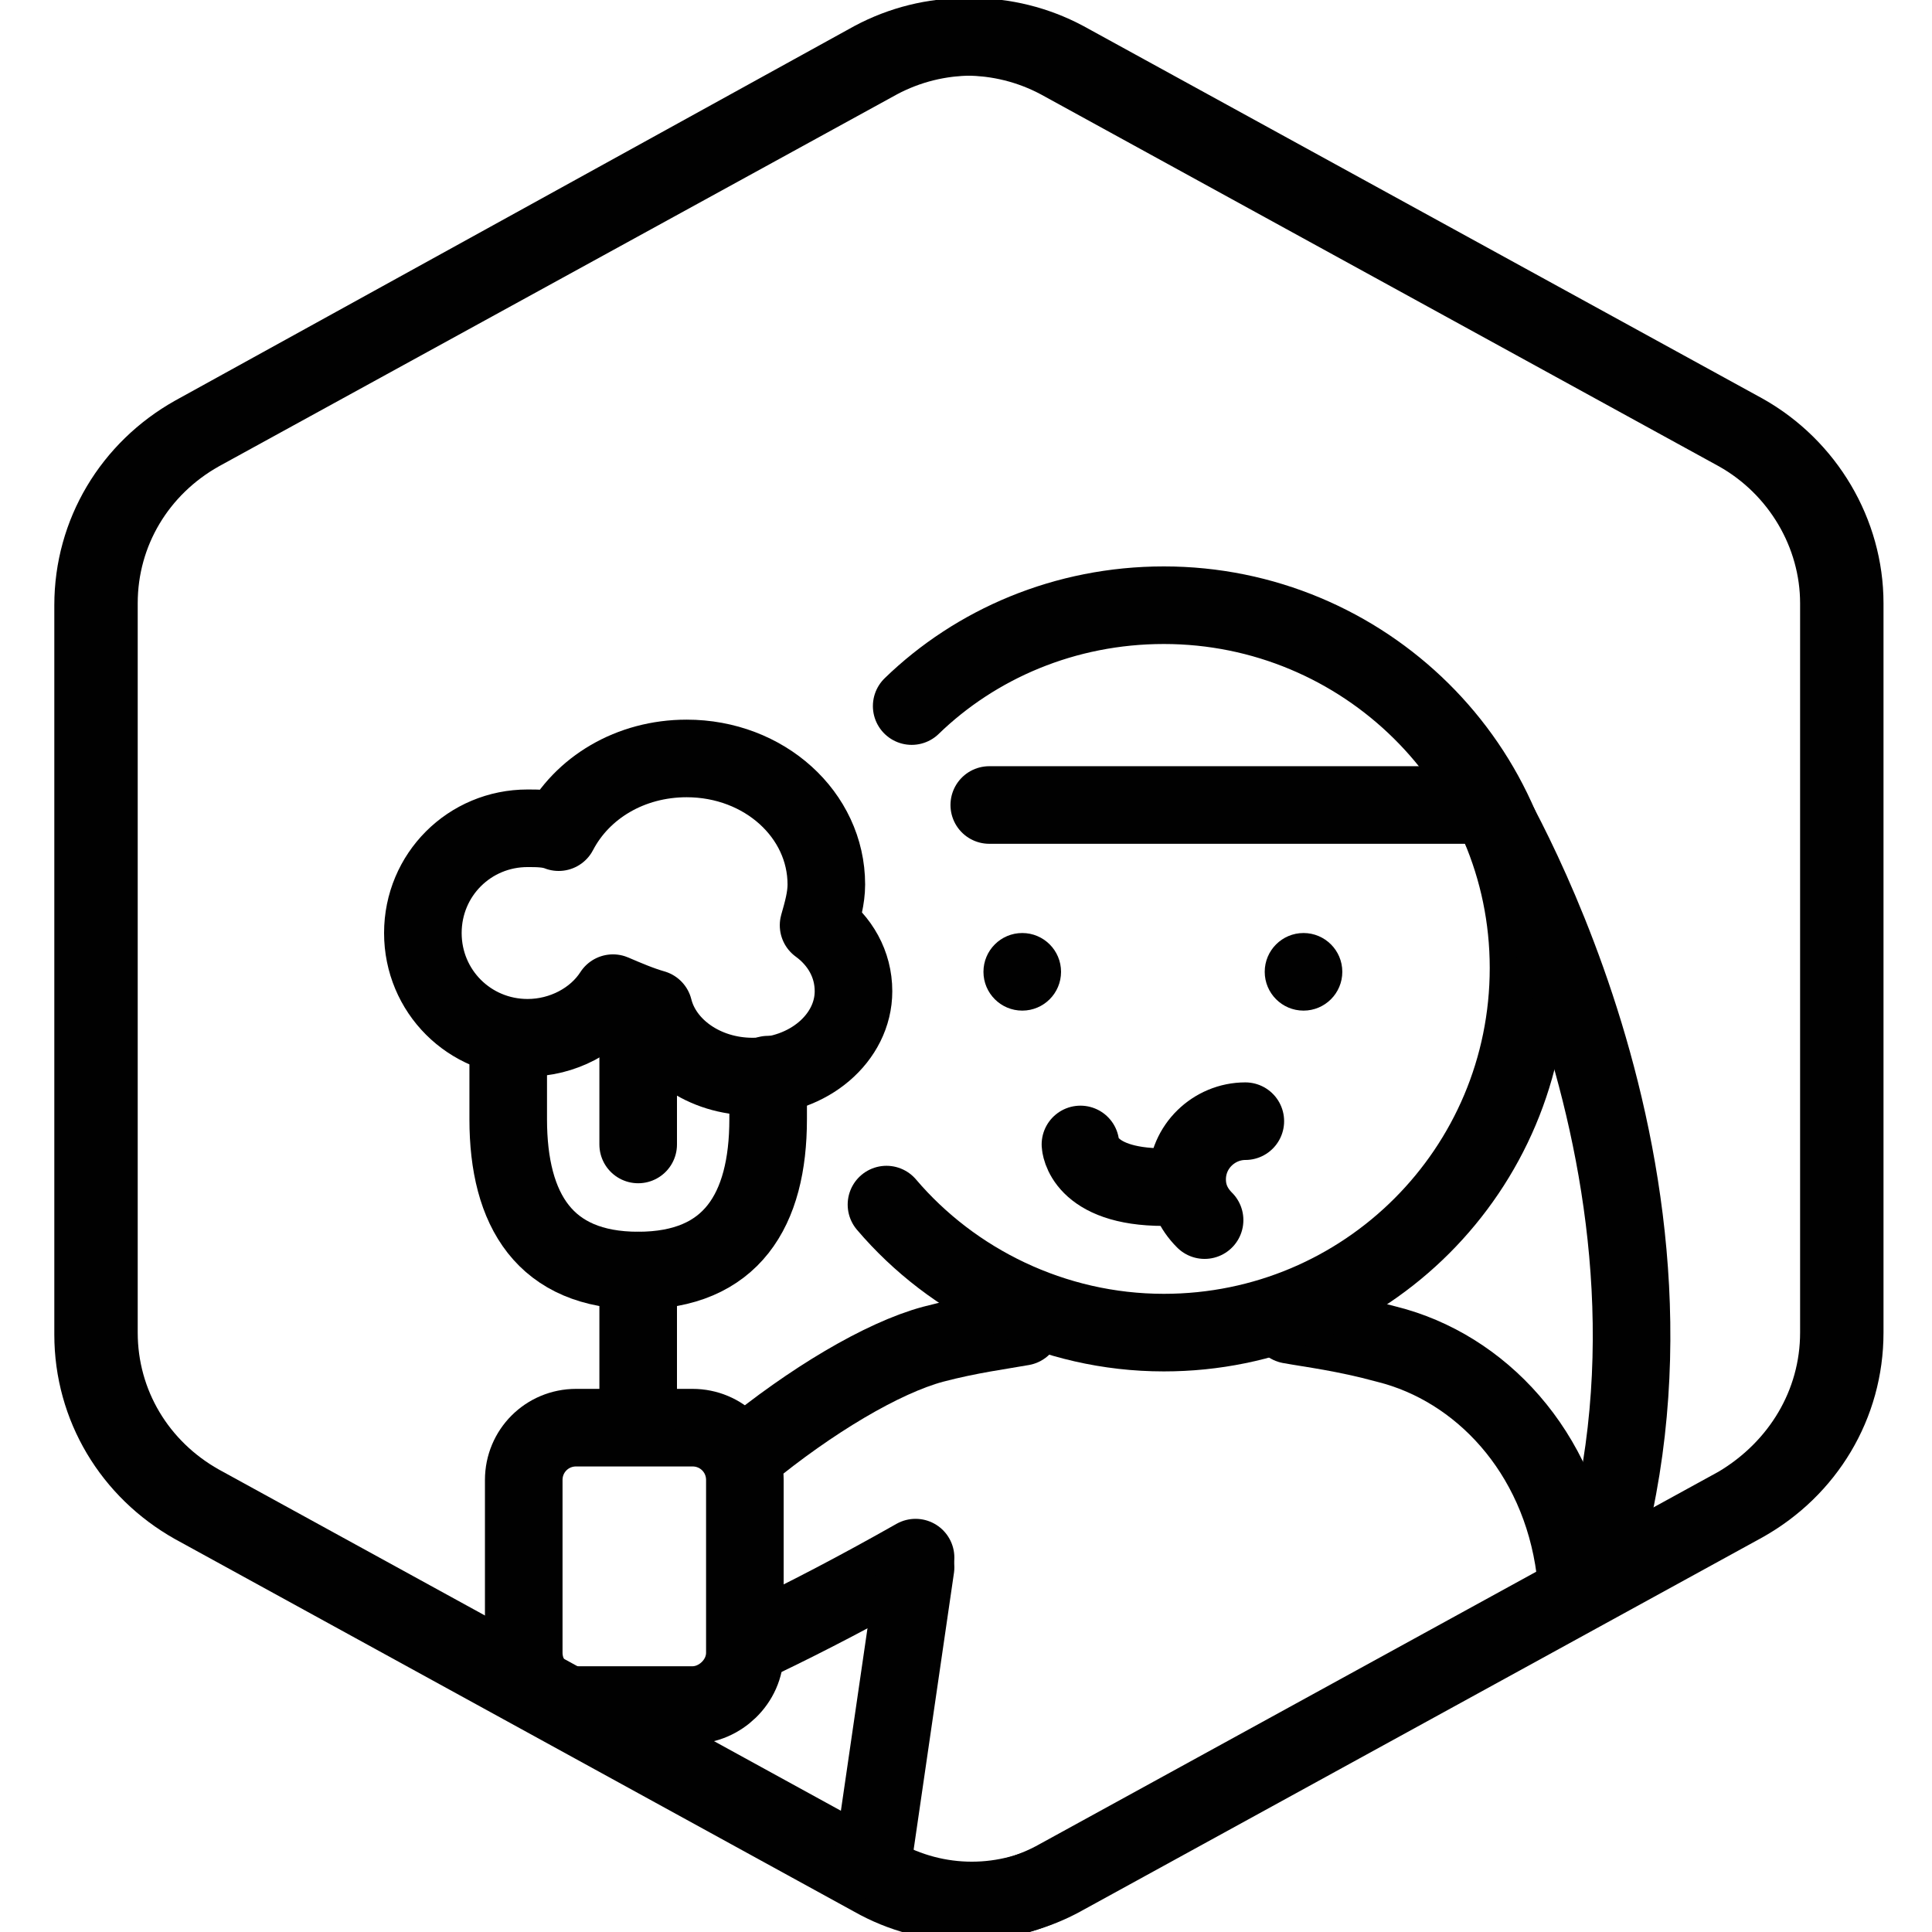 <svg xmlns="http://www.w3.org/2000/svg" xmlns:xlink="http://www.w3.org/1999/xlink" id="Layer_1" x="0px" y="0px" viewBox="0 0 99.6 99.6" style="enable-background:new 0 0 99.6 99.6;" xml:space="preserve">
<style type="text/css">
	.st0{fill:none;stroke:#010101;stroke-width:4;stroke-linecap:round;stroke-linejoin:round;}
	.st1{fill:none;stroke:#010101;stroke-width:4;stroke-linecap:round;}
	.st2{fill:#010101;}
	.st3{display:none;}
	.st4{display:inline;}
	.st5{fill:#F3F3F3;}
	.st6{clip-path:url(#SVGID_2_);}
	.st7{fill:#F3F3F3;stroke:#010101;stroke-width:4;stroke-linecap:round;stroke-linejoin:round;}
	.st8{fill:none;stroke:#010101;stroke-width:4;stroke-linecap:round;stroke-linejoin:round;stroke-miterlimit:3.999;}
</style>
<g id="Eater_1">
	<g>
		<g>
			<g id="Default_4_">
				<path class="st0" d="M94.8,68.7V31.1c0-3.6-2-7-5.2-8.8l-35-19.2c-3-1.6-6.6-1.6-9.6,0L10,22.4c-3.2,1.8-5.2,5.1-5.2,8.8v37.6      c0,3.7,2,7,5.2,8.8l35,19.2c3,1.7,6.6,1.7,9.6,0l35-19.2C92.8,75.7,94.8,72.4,94.8,68.7z"></path>
			</g>
			<path class="st0" d="M95.1,68.7V31.1c0-3.6-2-7-5.2-8.8l-35-19.2c-3-1.6-6.6-1.6-9.6,0l-35,19.2c-3.2,1.8-5.2,5.1-5.2,8.8v37.6     c0,3.7,2,7,5.2,8.8l35,19.2c3,1.7,6.6,1.7,9.6,0l35-19.2C93.1,75.7,95.1,72.4,95.1,68.7z"></path>
			<g>
				<g>
					<g>
						<path id="Path_95743_5_" class="st0" d="M39.2,84.5c2.3-1.1,5-2.5,8-4.2"></path>
						<path id="Path_95743_8_" class="st0" d="M52.7,68.4c-1.1,0.2-2.7,0.4-4.6,0.9c-2.6,0.7-6.3,2.9-9.7,5.7"></path>
						<path id="Path_95743_3_" class="st0" d="M81.2,80.9c-0.8-6.1-4.9-10.4-9.7-11.6c-2.2-0.6-3.9-0.8-5-1"></path>
						<path id="Path_95744_13_" class="st1" d="M45,95.9l2.2-15.1"></path>
						<path id="Path_95744_12_" class="st1" d="M72.8,85.9"></path>
						<path id="Path_95744_1_" class="st1" d="M69.9,69.2"></path>
					</g>
				</g>
				<path class="st0" d="M35.7,87.9h-6c-1.5,0-2.7-1.2-2.7-2.7v-8.9c0-1.5,1.2-2.7,2.7-2.7h6c1.5,0,2.7,1.2,2.7,2.7v8.9      C38.4,86.7,37.1,87.9,35.7,87.9z"></path>
			</g>
		</g>
		<g>
			<path class="st0" d="M45.7,62.1c3.4,4,8.6,6.6,14.3,6.6c10.4,0,18.8-8.4,18.8-18.8S70.3,31.2,60,31.2c-5.1,0-9.7,2-13,5.2"></path>
			<g>
				<path id="Path_95751_1_" class="st1" d="M60,61.2c-4.2,0-4.3-2.2-4.3-2.2"></path>
				<g>
					<circle id="Ellipse_228_4_" class="st2" cx="52.7" cy="50.1" r="2"></circle>
					<circle id="Ellipse_229_1_" class="st2" cx="67.2" cy="50.1" r="2"></circle>
				</g>
			</g>
		</g>
		<g>
			<line class="st0" x1="32.9" y1="65.5" x2="32.9" y2="73.2"></line>
			<path class="st0" d="M26.2,54.5v3.2l0,0c0,4.7,1.9,7.8,6.7,7.8l0,0c4.8,0,6.7-3.1,6.7-7.8l0,0v-2.3"></path>
			<line class="st0" x1="32.9" y1="53.5" x2="32.9" y2="59"></line>
		</g>
		<path class="st0" d="M42.2,47.7c0.2-0.7,0.4-1.4,0.4-2.1c0-3.6-3.2-6.5-7.2-6.5c-2.9,0-5.4,1.5-6.6,3.8c-0.5-0.2-1.1-0.2-1.6-0.2    c-3,0-5.4,2.4-5.4,5.4s2.4,5.4,5.4,5.4c1.8,0,3.5-0.9,4.4-2.3c0.7,0.3,1.4,0.6,2.1,0.8c0.5,2,2.6,3.5,5.1,3.5c2.9,0,5.2-2,5.2-4.4    C44,49.7,43.3,48.5,42.2,47.7z"></path>
		<path class="st1" d="M64.2,57.8c-1.6,0-3,1.3-3,3c0,0.8,0.3,1.5,0.9,2.1"></path>
		<path id="Path_95786_2_" class="st1" d="M76.2,40.6c0,0,12.6,20.2,6,40.9"></path>
		<line class="st1" x1="51" y1="41.5" x2="76.2" y2="41.5"></line>
	</g>
</g>
<g id="Eater_2" class="st3">
	<g class="st4">
		<rect x="-0.4" y="-0.1" class="st5" width="100" height="100"></rect>
		<g>
			<g>
				<defs>
					<path id="SVGID_1_" d="M94.6,68.7V31.1c0-3.6-2-7-5.2-8.8l-35-19.2c-3-1.6-6.6-1.6-9.6,0l-35,19.2c-3.2,1.8-5.2,5.1-5.2,8.8       v37.6c0,3.7,2,7,5.2,8.8l35,19.2c3,1.7,6.6,1.7,9.6,0l35-19.2C92.6,75.7,94.6,72.3,94.6,68.7z"></path>
				</defs>
				<clipPath id="SVGID_2_">
					<use xlink:href="#SVGID_1_" style="overflow:visible;"></use>
				</clipPath>
				<g class="st6">
					<path id="Path_95549_2_" class="st0" d="M32.9,30.7c4.9-6.4,12.2-11,21.8-11c15.8,0,28.1,12.6,28.1,29.1v32.5       c-13.4,7.1-28.9,6.9-40.4-0.2"></path>
					<g>
						<g>
							<g>
								<path id="Path_95743_1_" class="st0" d="M24.9,88.3c0,0,7-1.9,17.1-7.5"></path>
								<path id="Path_95744_4_" class="st1" d="M39.7,95.8l2.2-13.1"></path>
								<path id="Path_95744_3_" class="st1" d="M67.4,85.9"></path>
								<path id="Path_95744_2_" class="st1" d="M64.6,69.2"></path>
							</g>
						</g>
						<path class="st7" d="M30.4,87.9h-6c-1.5,0-2.7-1.2-2.7-2.7v-8.9c0-1.5,1.2-2.7,2.7-2.7h6c1.5,0,2.7,1.2,2.7,2.7v8.9        C33.1,86.6,31.8,87.9,30.4,87.9z"></path>
					</g>
					<g>
						<path class="st7" d="M40.4,62.1c3.4,4,8.6,6.6,14.3,6.6c10.4,0,18.8-8.4,18.8-18.8S65,31.2,54.7,31.2c-5.1,0-9.7,2-13,5.2"></path>
						<g>
							<path id="Path_95751_3_" class="st1" d="M54.7,61.1c-4.2,0-4.3-2.2-4.3-2.2"></path>
							<g>
								<circle id="Ellipse_228_1_" class="st2" cx="47.4" cy="50.1" r="2"></circle>
								<circle id="Ellipse_229_3_" class="st2" cx="61.9" cy="50.1" r="2"></circle>
							</g>
						</g>
					</g>
					<g>
						<line class="st0" x1="27.6" y1="65.5" x2="27.6" y2="73.2"></line>
						<path class="st0" d="M20.9,50.9v6.8l0,0c0,4.7,1.9,7.8,6.7,7.8l0,0c4.8,0,6.7-3.1,6.7-7.8l0,0v-6.8"></path>
						<line class="st0" x1="27.6" y1="50.9" x2="27.6" y2="59"></line>
					</g>
					<path class="st7" d="M36.9,47.7c0.2-0.7,0.4-1.4,0.4-2.1c0-3.6-3.2-6.5-7.2-6.5c-2.9,0-5.4,1.5-6.6,3.8       c-0.5-0.2-1.1-0.2-1.6-0.2c-3,0-5.4,2.4-5.4,5.4s2.4,5.4,5.4,5.4c1.8,0,3.5-0.9,4.4-2.3c0.6,0.3,1.4,0.6,2.1,0.8       c0.5,2,2.6,3.5,5.1,3.5c2.9,0,5.2-2,5.2-4.4C38.7,49.7,38,48.5,36.9,47.7z"></path>
					<path class="st1" d="M58.9,57.8c-1.6,0-3,1.3-3,3c0,0.8,0.3,1.5,0.9,2.1"></path>
					<path id="Path_95549_1_" class="st0" d="M68.2,86.5c-8.7,0.8-18.8-1.2-26.2-5.7"></path>
					<line id="Line_561_1_" class="st0" x1="71.1" y1="42.5" x2="44.5" y2="42.5"></line>
				</g>
			</g>
		</g>
		<g id="Default_1_">
			<path class="st0" d="M94.6,68.7V31.1c0-3.6-2-7-5.2-8.8l-35-19.2c-3-1.6-6.6-1.6-9.6,0l-35,19.2c-3.2,1.8-5.2,5.1-5.2,8.8v37.6     c0,3.7,2,7,5.2,8.8l35,19.2c3,1.7,6.6,1.7,9.6,0l35-19.2C92.6,75.7,94.6,72.3,94.6,68.7z"></path>
		</g>
	</g>
</g>
<g id="Eater_3" class="st3">
	<g class="st4">
		<g>
			<rect x="-0.4" y="-0.1" class="st5" width="100" height="100"></rect>
			<g id="Default_3_">
				<path class="st0" d="M94.6,68.7V31.1c0-3.6-2-7-5.2-8.8l-35-19.2c-3-1.6-6.6-1.6-9.6,0l-35,19.2c-3.2,1.8-5.2,5.1-5.2,8.8v37.6      c0,3.7,2,7,5.2,8.8l35,19.2c3,1.7,6.6,1.7,9.6,0l35-19.2C92.6,75.7,94.6,72.3,94.6,68.7z"></path>
			</g>
			<path class="st0" d="M94.9,68.7V31.1c0-3.6-2-7-5.2-8.8l-35-19.2c-3-1.6-6.6-1.6-9.6,0L10,22.4c-3.2,1.8-5.2,5.1-5.2,8.8v37.6     c0,3.7,2,7,5.2,8.8l35,19.2c3,1.7,6.6,1.7,9.6,0l35-19.2C92.9,75.7,94.9,72.3,94.9,68.7z"></path>
			<g>
				<g>
					<g>
						<path id="Path_95743_2_" class="st0" d="M81,80.9c-0.8-6.1-4.9-10.4-9.7-11.6c-4.4-1.1-6.8-1.1-6.8-1.1h-9.8        c0,0-2.5,0.1-6.8,1.1c-6.2,1.6-18.9,12-17.9,19c0,0,7-2.4,17.1-8"></path>
						<path id="Path_95744_7_" class="st1" d="M44.8,95.8L47,80.7"></path>
						<path id="Path_95744_6_" class="st1" d="M72.5,85.9"></path>
						<path id="Path_95744_5_" class="st1" d="M69.6,69.2"></path>
					</g>
				</g>
				<path class="st7" d="M35.4,87.9h-6c-1.5,0-2.7-1.2-2.7-2.7v-8.9c0-1.5,1.2-2.7,2.7-2.7h6c1.5,0,2.7,1.2,2.7,2.7v8.9      C38.1,86.6,36.9,87.9,35.4,87.9z"></path>
			</g>
		</g>
		<g>
			<path class="st7" d="M45.5,62.1c3.4,4,8.6,6.6,14.3,6.6c10.4,0,18.8-8.4,18.8-18.8s-8.4-18.8-18.8-18.8c-5.1,0-9.7,2-13,5.2"></path>
			<g>
				<path id="Path_95751_4_" class="st1" d="M59.8,61.1c-4.2,0-4.3-2.2-4.3-2.2"></path>
				<g>
					<circle id="Ellipse_228_2_" class="st2" cx="52.5" cy="50.1" r="2"></circle>
					<circle id="Ellipse_229_4_" class="st2" cx="67" cy="50.1" r="2"></circle>
				</g>
			</g>
		</g>
		<g>
			<line class="st0" x1="32.7" y1="65.5" x2="32.7" y2="73.2"></line>
			<path class="st0" d="M25.9,50.9v6.8l0,0c0,4.7,1.9,7.8,6.7,7.8l0,0c4.8,0,6.7-3.1,6.7-7.8l0,0v-6.8"></path>
			<line class="st0" x1="32.7" y1="50.9" x2="32.7" y2="59"></line>
		</g>
		<path class="st7" d="M41.9,47.7c0.2-0.7,0.4-1.4,0.4-2.1c0-3.6-3.2-6.5-7.2-6.5c-2.9,0-5.4,1.5-6.6,3.8c-0.5-0.2-1.1-0.2-1.6-0.2    c-3,0-5.4,2.4-5.4,5.4s2.4,5.4,5.4,5.4c1.8,0,3.5-0.9,4.4-2.3c0.6,0.3,1.4,0.6,2.1,0.8c0.5,2,2.6,3.5,5.1,3.5c2.9,0,5.2-2,5.2-4.4    C43.8,49.7,43.1,48.5,41.9,47.7z"></path>
		<path class="st1" d="M64,57.8c-1.6,0-3,1.3-3,3c0,0.8,0.3,1.5,0.9,2.1"></path>
		<path class="st8" d="M50.5,42.3c0,0,8.1-1.7,13.5-4.5l13.6,6.3"></path>
	</g>
</g>
<g id="Eater_4" class="st3">
	<g class="st4">
		<g>
			<rect x="-0.4" y="-0.1" class="st5" width="100" height="100"></rect>
			<g id="Default_6_">
				<path class="st0" d="M94.6,68.7V31.1c0-3.6-2-7-5.2-8.8l-35-19.2c-3-1.6-6.6-1.6-9.6,0l-35,19.2c-3.2,1.8-5.2,5.1-5.2,8.8v37.6      c0,3.7,2,7,5.2,8.8l35,19.2c3,1.7,6.6,1.7,9.6,0l35-19.2C92.6,75.7,94.6,72.3,94.6,68.7z"></path>
			</g>
			<path class="st0" d="M94.9,68.7V31.1c0-3.6-2-7-5.2-8.8l-35-19.2c-3-1.6-6.6-1.6-9.6,0L10,22.4c-3.2,1.8-5.2,5.1-5.2,8.8v37.6     c0,3.7,2,7,5.2,8.8l35,19.2c3,1.7,6.6,1.7,9.6,0l35-19.2C92.9,75.7,94.9,72.3,94.9,68.7z"></path>
			<g>
				<g>
					<g>
						<path id="Path_95743_4_" class="st0" d="M81,80.9c-0.8-6.1-4.9-10.4-9.7-11.6c-4.4-1.1-6.8-1.1-6.8-1.1h-9.8        c0,0-2.5,0.1-6.8,1.1c-6.2,1.6-18.9,12-17.9,19c0,0,7-2.4,17.1-8"></path>
						<path id="Path_95744_10_" class="st1" d="M44.8,95.8L47,80.7"></path>
						<path id="Path_95744_9_" class="st1" d="M72.5,85.9"></path>
						<path id="Path_95744_8_" class="st1" d="M69.6,69.2"></path>
					</g>
				</g>
				<path class="st7" d="M35.4,87.9h-6c-1.5,0-2.7-1.2-2.7-2.7v-8.9c0-1.5,1.2-2.7,2.7-2.7h6c1.5,0,2.7,1.2,2.7,2.7v8.9      C38.1,86.6,36.9,87.9,35.4,87.9z"></path>
			</g>
		</g>
		<g>
			<path class="st7" d="M45.5,62.1c3.4,4,8.6,6.6,14.3,6.6c10.4,0,18.8-8.4,18.8-18.8"></path>
			<g>
				<path id="Path_95751_5_" class="st1" d="M59.8,61.1c-4.2,0-4.3-2.2-4.3-2.2"></path>
				<g>
					<circle id="Ellipse_228_3_" class="st2" cx="52.5" cy="50.1" r="2"></circle>
					<circle id="Ellipse_229_5_" class="st2" cx="67" cy="50.1" r="2"></circle>
				</g>
			</g>
		</g>
		<g>
			<line class="st0" x1="32.7" y1="65.5" x2="32.7" y2="73.2"></line>
			<path class="st0" d="M25.9,50.9v6.8l0,0c0,4.7,1.9,7.8,6.7,7.8l0,0c4.8,0,6.7-3.1,6.7-7.8l0,0v-6.8"></path>
			<line class="st0" x1="32.7" y1="50.9" x2="32.7" y2="59"></line>
		</g>
		<path class="st7" d="M41.9,47.7c0.2-0.7,0.4-1.4,0.4-2.1c0-3.6-3.2-6.5-7.2-6.5c-2.9,0-5.4,1.5-6.6,3.8c-0.5-0.2-1.1-0.2-1.6-0.2    c-3,0-5.4,2.4-5.4,5.4s2.4,5.4,5.4,5.4c1.8,0,3.5-0.9,4.4-2.3c0.6,0.3,1.4,0.6,2.1,0.8c0.5,2,2.6,3.5,5.1,3.5c2.9,0,5.2-2,5.2-4.4    C43.8,49.7,43.1,48.5,41.9,47.7z"></path>
		<path class="st1" d="M64,57.8c-1.6,0-3,1.3-3,3c0,0.8,0.3,1.5,0.9,2.1"></path>
		<g>
			<path id="Path_95733_2_" class="st8" d="M50.3,42.5c0.5-0.2,1.1-0.3,1.7-0.2c0,0,7.7-0.1,7.7-3.2c0,0,1.4,3.2,8.2,3.2     c5.9,1.3,3.5,11.8,10.1,11.6"></path>
			<path id="Path_95745_3_" class="st1" d="M38.7,42.3"></path>
			<path id="Path_95745_1_" class="st1" d="M76,70.3c19.3-12.5,4.8-28,4.8-28s-7.7-11.1-21.1-11.1c-5.2,0-9.6,1.8-13.1,4"></path>
		</g>
	</g>
</g>
</svg>